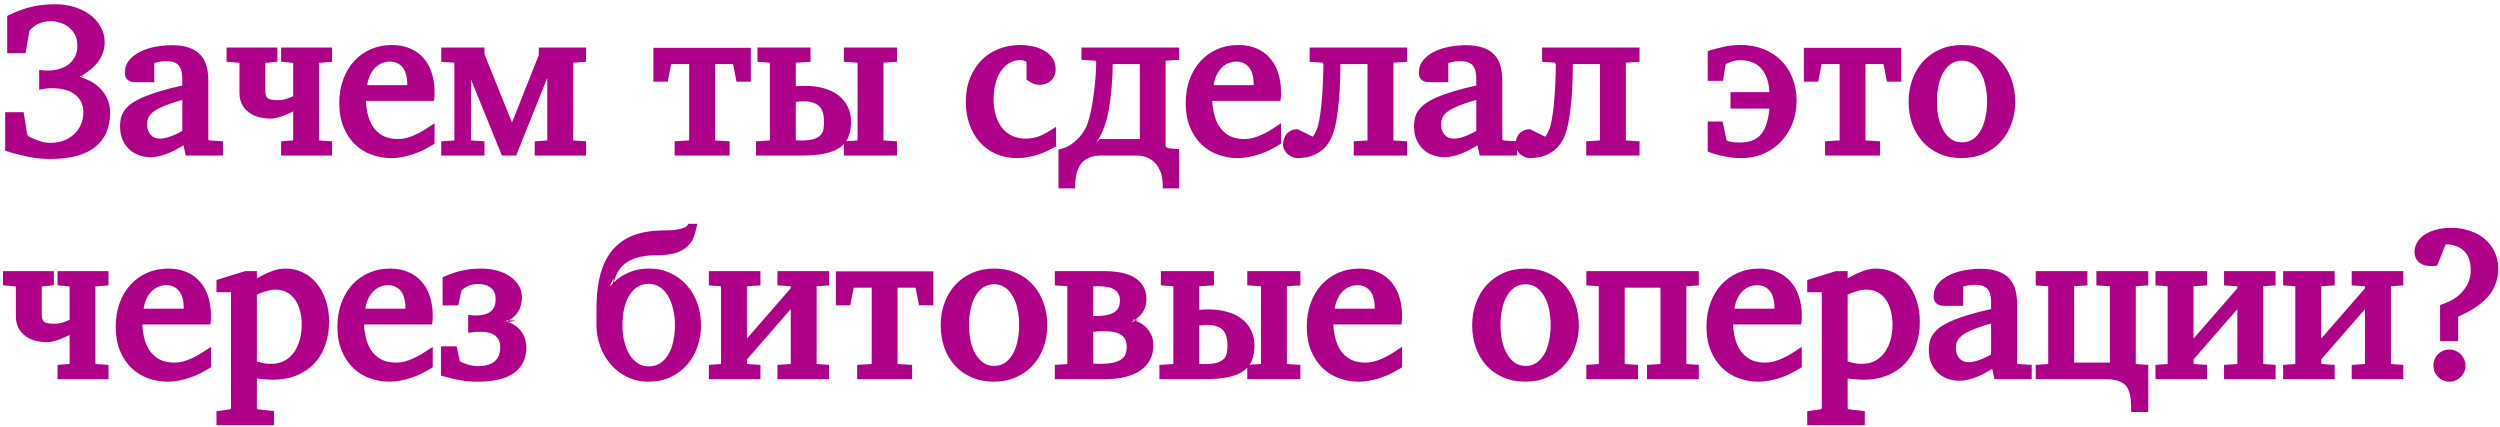<?xml version="1.0" encoding="UTF-8"?> <svg xmlns="http://www.w3.org/2000/svg" width="246" height="42" viewBox="0 0 246 42" fill="none"> <path d="M10.837 11.093C10.837 12.548 10.347 13.671 9.366 14.462C8.385 15.247 6.91 15.639 4.942 15.639C4.597 15.639 4.262 15.626 3.937 15.599C3.612 15.572 3.284 15.524 2.953 15.457C2.621 15.396 2.273 15.318 1.908 15.223C1.542 15.135 1.076 15.003 0.507 14.828V11.043H2.324L2.669 13.184C2.669 13.224 2.692 13.275 2.74 13.336C2.794 13.39 2.831 13.424 2.851 13.437C2.933 13.471 3.044 13.525 3.186 13.6C3.328 13.667 3.491 13.735 3.673 13.803C3.856 13.87 4.056 13.931 4.272 13.985C4.495 14.033 4.725 14.056 4.962 14.056C5.436 14.056 5.872 13.982 6.271 13.833C6.67 13.678 7.012 13.468 7.296 13.204C7.58 12.933 7.8 12.619 7.955 12.26C8.118 11.902 8.199 11.506 8.199 11.073C8.199 10.586 8.101 10.19 7.905 9.886C7.715 9.581 7.475 9.341 7.184 9.165C6.9 8.983 6.582 8.858 6.23 8.79C5.885 8.715 5.567 8.678 5.277 8.678C5.087 8.678 4.925 8.682 4.79 8.688C4.661 8.695 4.553 8.705 4.465 8.719C4.363 8.732 4.16 8.77 3.856 8.83V6.882C4.133 6.916 4.302 6.933 4.363 6.933C4.417 6.94 4.465 6.943 4.505 6.943H4.678C5.104 6.943 5.496 6.889 5.855 6.781C6.214 6.672 6.521 6.517 6.778 6.314C7.035 6.104 7.238 5.851 7.387 5.553C7.536 5.248 7.61 4.893 7.61 4.487C7.61 4.068 7.533 3.713 7.377 3.422C7.221 3.124 7.019 2.877 6.768 2.681C6.525 2.478 6.244 2.329 5.926 2.235C5.615 2.133 5.304 2.083 4.992 2.083C4.749 2.083 4.529 2.106 4.333 2.154C4.143 2.201 3.971 2.258 3.815 2.326C3.66 2.394 3.524 2.468 3.409 2.549C3.294 2.63 3.207 2.702 3.146 2.762L2.933 2.975C2.899 3.009 2.882 3.043 2.882 3.077L2.517 5.228H0.71V1.565C1.272 1.288 1.755 1.081 2.161 0.946C2.567 0.804 2.956 0.696 3.328 0.621C3.707 0.54 4.072 0.486 4.424 0.459C4.776 0.432 5.124 0.418 5.469 0.418C6.105 0.418 6.711 0.506 7.286 0.682C7.861 0.851 8.371 1.098 8.818 1.423C9.271 1.748 9.63 2.147 9.894 2.62C10.164 3.087 10.3 3.611 10.3 4.193C10.3 4.552 10.228 4.917 10.086 5.289C9.951 5.661 9.735 6.013 9.437 6.344C9.139 6.676 8.764 6.984 8.311 7.268C7.857 7.545 7.868 7.613 8.341 7.471C7.739 7.43 7.688 7.498 8.189 7.674C8.696 7.85 9.146 8.096 9.538 8.414C9.931 8.726 10.245 9.108 10.482 9.561C10.719 10.014 10.837 10.525 10.837 11.093ZM17.94 9.835C17.582 9.93 17.186 10.052 16.753 10.2C16.32 10.349 15.958 10.498 15.667 10.647C15.383 10.789 15.163 10.928 15.008 11.063C14.852 11.198 14.737 11.33 14.663 11.459C14.588 11.587 14.538 11.722 14.511 11.864C14.49 12 14.48 12.145 14.48 12.301C14.48 12.483 14.507 12.656 14.561 12.818C14.616 12.981 14.697 13.123 14.805 13.245C14.913 13.366 15.042 13.464 15.191 13.539C15.346 13.606 15.525 13.64 15.728 13.64C15.979 13.64 16.239 13.6 16.51 13.518C16.787 13.431 17.041 13.332 17.271 13.224C17.548 13.102 17.771 12.988 17.94 12.879V9.835ZM18.275 15.304L18.052 14.29C17.93 14.378 17.673 14.527 17.281 14.736C17.112 14.831 16.929 14.919 16.733 15C16.537 15.088 16.334 15.166 16.124 15.233C15.921 15.301 15.708 15.355 15.485 15.396C15.261 15.443 15.038 15.467 14.815 15.467C14.409 15.467 14.024 15.399 13.658 15.264C13.293 15.135 12.972 14.939 12.694 14.675C12.424 14.412 12.207 14.094 12.045 13.721C11.889 13.349 11.811 12.923 11.811 12.443C11.811 12.165 11.838 11.898 11.893 11.641C11.954 11.377 12.069 11.124 12.238 10.88C12.414 10.63 12.65 10.396 12.948 10.18C13.252 9.964 13.638 9.754 14.105 9.551C14.578 9.348 15.146 9.148 15.809 8.952C16.479 8.756 17.189 8.577 17.94 8.414V7.765C17.94 7.143 17.819 6.696 17.575 6.426C17.338 6.155 16.932 6.02 16.357 6.02C16.019 6.02 15.728 6.053 15.485 6.121C15.248 6.182 15.146 6.206 15.18 6.192V8.09H13.364C13.256 8.09 13.141 8.083 13.019 8.069C12.904 8.049 12.789 8.005 12.674 7.938C12.559 7.87 12.464 7.775 12.39 7.653C12.322 7.525 12.288 7.369 12.288 7.187C12.288 6.686 12.434 6.26 12.725 5.908C13.022 5.556 13.394 5.276 13.841 5.066C14.287 4.849 14.778 4.694 15.312 4.599C15.847 4.498 16.381 4.447 16.916 4.447C17.592 4.447 18.16 4.531 18.62 4.701C19.087 4.863 19.459 5.1 19.736 5.411C20.021 5.722 20.217 6.087 20.325 6.507C20.44 6.919 20.497 7.366 20.497 7.846V13.671C20.497 13.711 20.511 13.745 20.538 13.772C20.565 13.799 20.606 13.816 20.66 13.823L21.938 13.904V15.304H18.275ZM27.662 15.304V13.904L28.767 13.823C28.801 13.816 28.822 13.809 28.828 13.803C28.842 13.796 28.849 13.793 28.849 13.793V10.961C28.95 10.907 28.886 10.938 28.656 11.053C28.426 11.161 28.192 11.262 27.956 11.357C27.719 11.452 27.482 11.53 27.245 11.591C27.009 11.645 26.785 11.672 26.576 11.672C26.271 11.672 25.947 11.634 25.602 11.56C25.257 11.479 24.932 11.344 24.627 11.154C24.323 10.958 24.069 10.694 23.866 10.363C23.663 10.024 23.562 9.615 23.562 9.135V6.192C23.562 6.185 23.562 6.182 23.562 6.182C23.562 6.182 23.545 6.182 23.511 6.182L22.294 6.07V4.68H27.296V6.07L26.17 6.182C26.129 6.182 26.109 6.182 26.109 6.182C26.109 6.182 26.109 6.185 26.109 6.192V8.871C26.109 9.081 26.126 9.246 26.16 9.368C26.194 9.483 26.244 9.575 26.312 9.642C26.386 9.71 26.505 9.764 26.667 9.805C26.836 9.838 27.073 9.855 27.377 9.855C27.641 9.855 27.902 9.815 28.159 9.734C28.422 9.652 28.652 9.564 28.849 9.47V6.192C28.849 6.192 28.845 6.192 28.838 6.192C28.838 6.185 28.822 6.182 28.788 6.182L27.662 6.07V4.68H32.674V6.081L31.446 6.182C31.406 6.182 31.386 6.182 31.386 6.182C31.386 6.182 31.386 6.185 31.386 6.192V13.793C31.386 13.799 31.389 13.806 31.396 13.813C31.402 13.813 31.426 13.816 31.467 13.823L32.674 13.904V15.304H27.662ZM42.761 14.137C42.368 14.381 42.01 14.584 41.685 14.746C41.36 14.909 41.022 15.047 40.67 15.162C40.325 15.284 39.97 15.379 39.605 15.447C39.246 15.521 38.881 15.558 38.509 15.558C37.846 15.558 37.203 15.447 36.581 15.223C35.965 15.007 35.421 14.672 34.947 14.219C34.474 13.765 34.095 13.201 33.811 12.524C33.527 11.841 33.385 11.046 33.385 10.139C33.385 9.294 33.513 8.519 33.77 7.816C34.027 7.112 34.386 6.51 34.846 6.01C35.306 5.509 35.854 5.12 36.49 4.843C37.126 4.565 37.819 4.427 38.57 4.427C39.253 4.427 39.858 4.545 40.386 4.782C40.914 5.012 41.353 5.336 41.705 5.756C42.064 6.175 42.328 6.666 42.497 7.227C42.673 7.782 42.761 8.384 42.761 9.033V9.318C42.761 9.439 42.74 9.642 42.7 9.926H36.002C36.002 10.231 36.053 10.63 36.155 11.124C36.263 11.611 36.435 12.044 36.672 12.423C36.916 12.801 37.237 13.106 37.636 13.336C38.042 13.566 38.553 13.681 39.169 13.681C39.439 13.681 39.71 13.647 39.98 13.579C40.251 13.505 40.518 13.41 40.782 13.295C41.053 13.174 41.313 13.042 41.563 12.899C41.813 12.751 42.213 12.494 42.761 12.128V14.137ZM40.072 8.222C40.072 7.904 40.034 7.613 39.96 7.349C39.892 7.078 39.787 6.852 39.645 6.669C39.503 6.48 39.327 6.331 39.118 6.223C38.908 6.114 38.654 6.06 38.357 6.06C38.059 6.06 37.778 6.121 37.514 6.243C37.257 6.365 37.027 6.537 36.824 6.76C36.628 6.984 36.466 7.258 36.337 7.582C36.216 7.907 36.148 8.171 36.134 8.374H40.072V8.222ZM52.614 15.304V13.904L53.801 13.823C53.828 13.823 53.841 13.823 53.841 13.823C53.848 13.816 53.852 13.813 53.852 13.813V7.664L50.787 15.304H49.387L46.343 7.816V13.813C46.343 13.806 46.346 13.806 46.353 13.813C46.359 13.819 46.38 13.823 46.414 13.823L47.672 13.904V15.304H43.42V13.904L44.658 13.823C44.685 13.823 44.699 13.823 44.699 13.823C44.706 13.816 44.709 13.813 44.709 13.813V6.172C44.709 6.172 44.706 6.172 44.699 6.172C44.699 6.165 44.685 6.162 44.658 6.162L43.42 6.081V4.68H47.672V5.34L50.381 12.057L53.02 5.401V4.68H57.667V6.081L56.48 6.162C56.439 6.168 56.415 6.175 56.409 6.182C56.402 6.189 56.398 6.185 56.398 6.172V13.813C56.398 13.799 56.402 13.796 56.409 13.803C56.415 13.809 56.439 13.816 56.48 13.823L57.667 13.904V15.304H52.614ZM73.882 4.701V8.039H72.472L72.137 6.314C72.137 6.327 72.13 6.331 72.117 6.324C72.103 6.311 72.093 6.304 72.086 6.304H70.361V13.813C70.361 13.806 70.361 13.806 70.361 13.813C70.368 13.813 70.392 13.816 70.432 13.823L71.792 13.904V15.304H66.383V13.904L67.743 13.823C67.784 13.816 67.804 13.813 67.804 13.813C67.811 13.806 67.814 13.806 67.814 13.813V6.304H66.089C66.082 6.304 66.072 6.311 66.059 6.324C66.045 6.331 66.038 6.327 66.038 6.314L65.704 8.039H64.293V4.701H73.882ZM83.745 11.986C83.745 12.555 83.657 13.052 83.482 13.478C83.312 13.904 83.028 14.252 82.629 14.523C82.237 14.794 81.736 14.99 81.127 15.112C80.525 15.24 79.795 15.304 78.936 15.304H74.39V13.904L75.689 13.823C75.729 13.823 75.749 13.819 75.749 13.813C75.756 13.806 75.76 13.806 75.76 13.813V6.172C75.76 6.179 75.756 6.179 75.749 6.172C75.743 6.165 75.722 6.162 75.689 6.162L74.532 6.081V4.68H79.757V6.081L78.377 6.162C78.337 6.168 78.313 6.175 78.306 6.182C78.306 6.182 78.306 6.179 78.306 6.172V8.496C78.219 8.502 78.246 8.499 78.388 8.485C78.516 8.472 78.651 8.462 78.794 8.455C78.942 8.448 79.081 8.445 79.21 8.445C79.852 8.445 80.448 8.519 80.996 8.668C81.543 8.81 82.02 9.03 82.426 9.328C82.839 9.625 83.16 10.001 83.39 10.454C83.627 10.9 83.745 11.411 83.745 11.986ZM83.035 15.304V13.904L84.314 13.823C84.354 13.816 84.375 13.813 84.375 13.813C84.381 13.806 84.385 13.806 84.385 13.813V6.172C84.385 6.179 84.381 6.182 84.375 6.182C84.375 6.175 84.354 6.168 84.314 6.162L83.035 6.081V4.68H88.261V6.081L86.982 6.162C86.955 6.162 86.938 6.165 86.932 6.172V13.813C86.932 13.813 86.932 13.816 86.932 13.823C86.938 13.823 86.955 13.823 86.982 13.823L88.261 13.904V15.304H83.035ZM81.087 11.986C81.087 11.668 81.053 11.388 80.985 11.144C80.924 10.894 80.82 10.684 80.671 10.515C80.522 10.346 80.319 10.214 80.062 10.119C79.805 10.018 79.47 9.967 79.057 9.967C78.969 9.967 78.871 9.97 78.763 9.977C78.655 9.984 78.543 9.994 78.428 10.008C78.3 10.021 78.259 10.024 78.306 10.018V13.803H78.296C78.364 13.809 78.445 13.816 78.54 13.823C78.635 13.823 78.733 13.823 78.834 13.823C79.389 13.823 79.815 13.772 80.113 13.671C80.41 13.562 80.627 13.431 80.762 13.275C80.897 13.119 80.985 12.93 81.026 12.707C81.067 12.483 81.087 12.243 81.087 11.986ZM103.918 14.412C103.566 14.594 103.255 14.75 102.985 14.878C102.721 15.007 102.433 15.118 102.122 15.213C101.818 15.315 101.496 15.396 101.158 15.457C100.827 15.524 100.475 15.558 100.103 15.558C99.332 15.558 98.632 15.419 98.002 15.142C97.38 14.865 96.849 14.479 96.409 13.985C95.969 13.491 95.631 12.91 95.394 12.24C95.158 11.563 95.039 10.836 95.039 10.058C95.039 9.145 95.181 8.34 95.466 7.643C95.756 6.94 96.145 6.348 96.632 5.867C97.126 5.387 97.695 5.029 98.337 4.792C98.98 4.548 99.65 4.427 100.346 4.427C100.827 4.427 101.277 4.477 101.696 4.579C102.115 4.673 102.487 4.819 102.812 5.015C103.144 5.211 103.404 5.462 103.593 5.766C103.783 6.064 103.878 6.412 103.878 6.811C103.878 7.061 103.834 7.281 103.746 7.471C103.658 7.66 103.539 7.822 103.391 7.958C103.248 8.086 103.086 8.184 102.903 8.252C102.721 8.313 102.535 8.343 102.345 8.343C102.068 8.343 101.831 8.299 101.635 8.211C101.439 8.117 101.229 7.995 101.006 7.846V6.06C100.979 6.047 100.901 6.02 100.773 5.979C100.651 5.932 100.539 5.908 100.438 5.908C100.025 5.908 99.656 6.003 99.332 6.192C99.014 6.375 98.736 6.635 98.499 6.974C98.269 7.312 98.09 7.721 97.962 8.201C97.833 8.682 97.769 9.209 97.769 9.784C97.769 10.332 97.837 10.843 97.972 11.316C98.107 11.79 98.307 12.199 98.571 12.544C98.834 12.883 99.159 13.15 99.545 13.346C99.93 13.542 100.387 13.64 100.915 13.64C101.361 13.64 101.787 13.569 102.193 13.427C102.606 13.285 103.181 12.967 103.918 12.473V14.412ZM112.158 6.304H109.489C109.489 7.095 109.452 7.89 109.377 8.688C109.31 9.48 109.218 10.183 109.103 10.799C108.988 11.408 108.857 11.929 108.708 12.362C108.559 12.795 108.407 13.143 108.251 13.407C108.183 13.529 108.119 13.64 108.058 13.742C107.997 13.836 107.94 13.918 107.886 13.985C107.825 14.073 107.937 13.972 108.221 13.681H112.158V6.304ZM114.755 5.969C114.722 5.969 114.701 5.972 114.695 5.979C114.695 5.986 114.695 5.986 114.695 5.979V14.381C114.695 14.381 114.701 14.395 114.715 14.422C114.728 14.442 114.752 14.466 114.786 14.493C114.827 14.52 114.867 14.543 114.908 14.564C114.948 14.584 114.982 14.594 115.009 14.594L116.024 14.675V18.541H114.421C114.421 17.851 114.353 17.324 114.218 16.958C114.082 16.593 113.9 16.289 113.67 16.045C113.44 15.802 113.166 15.616 112.848 15.487C112.53 15.365 112.185 15.304 111.813 15.304H108.363C107.517 15.304 106.874 15.548 106.435 16.035C106.002 16.529 105.785 17.364 105.785 18.541H104.152V14.716C104.436 14.648 104.672 14.577 104.862 14.503C105.058 14.422 105.264 14.303 105.481 14.148C105.704 13.992 105.931 13.793 106.161 13.549C106.391 13.299 106.607 12.991 106.81 12.626C106.932 12.409 107.057 12.067 107.186 11.601C107.314 11.134 107.426 10.593 107.52 9.977C107.622 9.361 107.703 8.709 107.764 8.019C107.832 7.322 107.865 6.693 107.865 6.131C107.879 6.145 107.872 6.125 107.845 6.07C107.818 6.016 107.801 5.982 107.794 5.969C107.788 5.955 107.788 5.952 107.794 5.959C107.808 5.966 107.811 5.969 107.805 5.969L106.414 5.888V4.68H116.024V5.888L114.755 5.969ZM126.049 14.137C125.657 14.381 125.298 14.584 124.974 14.746C124.649 14.909 124.311 15.047 123.959 15.162C123.614 15.284 123.259 15.379 122.894 15.447C122.535 15.521 122.17 15.558 121.798 15.558C121.135 15.558 120.492 15.447 119.87 15.223C119.254 15.007 118.71 14.672 118.236 14.219C117.762 13.765 117.384 13.201 117.099 12.524C116.815 11.841 116.673 11.046 116.673 10.139C116.673 9.294 116.802 8.519 117.059 7.816C117.316 7.112 117.675 6.51 118.135 6.01C118.595 5.509 119.142 5.12 119.778 4.843C120.414 4.565 121.108 4.427 121.859 4.427C122.542 4.427 123.147 4.545 123.675 4.782C124.203 5.012 124.642 5.336 124.994 5.756C125.353 6.175 125.616 6.666 125.786 7.227C125.961 7.782 126.049 8.384 126.049 9.033V9.318C126.049 9.439 126.029 9.642 125.989 9.926H119.291C119.291 10.231 119.342 10.63 119.444 11.124C119.552 11.611 119.724 12.044 119.961 12.423C120.205 12.801 120.526 13.106 120.925 13.336C121.331 13.566 121.842 13.681 122.457 13.681C122.728 13.681 122.998 13.647 123.269 13.579C123.54 13.505 123.807 13.41 124.071 13.295C124.341 13.174 124.602 13.042 124.852 12.899C125.102 12.751 125.501 12.494 126.049 12.128V14.137ZM123.36 8.222C123.36 7.904 123.323 7.613 123.249 7.349C123.181 7.078 123.076 6.852 122.934 6.669C122.792 6.48 122.616 6.331 122.407 6.223C122.197 6.114 121.943 6.06 121.645 6.06C121.348 6.06 121.067 6.121 120.803 6.243C120.546 6.365 120.316 6.537 120.113 6.76C119.917 6.984 119.755 7.258 119.626 7.582C119.504 7.907 119.437 8.171 119.423 8.374H123.36V8.222ZM133.213 15.304V13.904L134.492 13.823C134.526 13.823 134.546 13.819 134.553 13.813C134.56 13.806 134.563 13.806 134.563 13.813V6.304H131.894C131.894 8.103 131.806 9.666 131.63 10.992C131.461 12.311 131.204 13.261 130.859 13.843C130.643 14.222 130.392 14.527 130.108 14.757C129.831 14.98 129.547 15.149 129.256 15.264C128.965 15.386 128.681 15.463 128.404 15.497C128.133 15.538 127.893 15.558 127.683 15.558C127.5 15.558 127.325 15.521 127.155 15.447C126.993 15.379 126.844 15.284 126.709 15.162C126.574 15.047 126.465 14.909 126.384 14.746C126.296 14.577 126.252 14.398 126.252 14.209C126.252 14.033 126.279 13.86 126.334 13.691C126.388 13.515 126.469 13.356 126.577 13.214C126.685 13.072 126.827 12.954 127.003 12.859C127.186 12.764 127.416 12.717 127.693 12.717L129.205 13.468C129.165 13.468 129.158 13.458 129.185 13.437C129.212 13.41 129.246 13.366 129.286 13.305C129.334 13.238 129.378 13.157 129.418 13.062C129.466 12.96 129.51 12.869 129.55 12.788C129.652 12.571 129.743 12.23 129.824 11.763C129.912 11.296 129.983 10.762 130.037 10.16C130.098 9.551 130.142 8.901 130.169 8.211C130.203 7.515 130.22 6.882 130.22 6.314C130.2 6.294 130.179 6.263 130.159 6.223C130.146 6.182 130.142 6.162 130.149 6.162L128.87 6.081V4.68H138.459V6.081L137.171 6.162C137.137 6.162 137.117 6.165 137.11 6.172C137.11 6.179 137.11 6.179 137.11 6.172V13.813C137.11 13.806 137.11 13.806 137.11 13.813C137.117 13.819 137.137 13.823 137.171 13.823L138.459 13.904V15.304H133.213ZM145.268 9.835C144.91 9.93 144.514 10.052 144.081 10.2C143.648 10.349 143.286 10.498 142.995 10.647C142.711 10.789 142.491 10.928 142.336 11.063C142.18 11.198 142.065 11.33 141.991 11.459C141.916 11.587 141.866 11.722 141.839 11.864C141.818 12 141.808 12.145 141.808 12.301C141.808 12.483 141.835 12.656 141.889 12.818C141.943 12.981 142.025 13.123 142.133 13.245C142.241 13.366 142.37 13.464 142.518 13.539C142.674 13.606 142.853 13.64 143.056 13.64C143.307 13.64 143.567 13.6 143.838 13.518C144.115 13.431 144.369 13.332 144.599 13.224C144.876 13.102 145.099 12.988 145.268 12.879V9.835ZM145.603 15.304L145.38 14.29C145.258 14.378 145.001 14.527 144.609 14.736C144.44 14.831 144.257 14.919 144.061 15C143.865 15.088 143.662 15.166 143.452 15.233C143.249 15.301 143.036 15.355 142.813 15.396C142.589 15.443 142.366 15.467 142.143 15.467C141.737 15.467 141.351 15.399 140.986 15.264C140.621 15.135 140.3 14.939 140.022 14.675C139.752 14.412 139.535 14.094 139.373 13.721C139.217 13.349 139.139 12.923 139.139 12.443C139.139 12.165 139.166 11.898 139.221 11.641C139.281 11.377 139.396 11.124 139.566 10.88C139.741 10.63 139.978 10.396 140.276 10.18C140.58 9.964 140.966 9.754 141.433 9.551C141.906 9.348 142.474 9.148 143.137 8.952C143.807 8.756 144.517 8.577 145.268 8.414V7.765C145.268 7.143 145.147 6.696 144.903 6.426C144.666 6.155 144.26 6.02 143.685 6.02C143.347 6.02 143.056 6.053 142.813 6.121C142.576 6.182 142.474 6.206 142.508 6.192V8.09H140.692C140.584 8.09 140.469 8.083 140.347 8.069C140.232 8.049 140.117 8.005 140.002 7.938C139.887 7.87 139.792 7.775 139.718 7.653C139.65 7.525 139.616 7.369 139.616 7.187C139.616 6.686 139.762 6.26 140.053 5.908C140.35 5.556 140.722 5.276 141.169 5.066C141.615 4.849 142.106 4.694 142.64 4.599C143.175 4.498 143.709 4.447 144.243 4.447C144.92 4.447 145.488 4.531 145.948 4.701C146.415 4.863 146.787 5.1 147.064 5.411C147.349 5.722 147.545 6.087 147.653 6.507C147.768 6.919 147.825 7.366 147.825 7.846V13.671C147.825 13.711 147.839 13.745 147.866 13.772C147.893 13.799 147.934 13.816 147.988 13.823L149.266 13.904V15.304H145.603ZM156.085 15.304V13.904L157.364 13.823C157.398 13.823 157.418 13.819 157.425 13.813C157.432 13.806 157.435 13.806 157.435 13.813V6.304H154.766C154.766 8.103 154.678 9.666 154.502 10.992C154.333 12.311 154.076 13.261 153.731 13.843C153.515 14.222 153.264 14.527 152.98 14.757C152.703 14.98 152.419 15.149 152.128 15.264C151.837 15.386 151.553 15.463 151.276 15.497C151.005 15.538 150.765 15.558 150.555 15.558C150.372 15.558 150.197 15.521 150.027 15.447C149.865 15.379 149.716 15.284 149.581 15.162C149.446 15.047 149.337 14.909 149.256 14.746C149.168 14.577 149.124 14.398 149.124 14.209C149.124 14.033 149.151 13.86 149.205 13.691C149.26 13.515 149.341 13.356 149.449 13.214C149.557 13.072 149.699 12.954 149.875 12.859C150.058 12.764 150.288 12.717 150.565 12.717L152.077 13.468C152.037 13.468 152.03 13.458 152.057 13.437C152.084 13.41 152.118 13.366 152.158 13.305C152.206 13.238 152.25 13.157 152.29 13.062C152.338 12.96 152.382 12.869 152.422 12.788C152.524 12.571 152.615 12.23 152.696 11.763C152.784 11.296 152.855 10.762 152.909 10.16C152.97 9.551 153.014 8.901 153.041 8.211C153.075 7.515 153.092 6.882 153.092 6.314C153.072 6.294 153.051 6.263 153.031 6.223C153.017 6.182 153.014 6.162 153.021 6.162L151.742 6.081V4.68H161.331V6.081L160.043 6.162C160.009 6.162 159.989 6.165 159.982 6.172C159.982 6.179 159.982 6.179 159.982 6.172V13.813C159.982 13.806 159.982 13.806 159.982 13.813C159.989 13.819 160.009 13.823 160.043 13.823L161.331 13.904V15.304H156.085ZM176.786 9.947C176.786 10.643 176.667 11.327 176.431 11.996C176.194 12.666 175.842 13.265 175.375 13.793C174.915 14.32 174.344 14.746 173.66 15.071C172.977 15.396 172.186 15.558 171.286 15.558C170.887 15.558 170.505 15.528 170.139 15.467C169.781 15.413 169.459 15.348 169.175 15.274C168.837 15.2 168.458 15.078 168.039 14.909V11.956H169.5L169.886 13.772C169.892 13.799 169.93 13.83 169.997 13.864C170.072 13.891 170.17 13.918 170.291 13.945C170.393 13.965 170.518 13.985 170.667 14.006C170.816 14.019 170.982 14.026 171.164 14.026C171.685 14.026 172.121 13.951 172.473 13.803C172.825 13.654 173.116 13.434 173.346 13.143C173.576 12.852 173.752 12.477 173.873 12.017C174.002 11.55 174.08 11.107 174.107 10.687H170.281V9.064H174.107C174.06 8.063 173.796 7.291 173.315 6.75C172.835 6.202 172.152 5.928 171.266 5.928C171.069 5.928 170.897 5.942 170.748 5.969C170.606 5.996 170.478 6.03 170.363 6.07C170.254 6.104 170.16 6.141 170.078 6.182C170.004 6.216 169.94 6.246 169.886 6.273C169.859 6.287 169.835 6.307 169.815 6.334C169.794 6.361 169.784 6.392 169.784 6.426L169.541 7.948H168.039V5.025C168.479 4.89 168.83 4.792 169.094 4.731C169.358 4.663 169.608 4.606 169.845 4.558C170.089 4.511 170.325 4.477 170.555 4.457C170.792 4.437 171.029 4.427 171.266 4.427C172.098 4.427 172.852 4.562 173.528 4.832C174.212 5.096 174.793 5.475 175.274 5.969C175.761 6.456 176.133 7.038 176.39 7.714C176.654 8.391 176.786 9.135 176.786 9.947ZM187.085 4.701V8.039H185.675L185.34 6.314C185.34 6.327 185.333 6.331 185.32 6.324C185.306 6.311 185.296 6.304 185.289 6.304H183.564V13.813C183.564 13.806 183.564 13.806 183.564 13.813C183.571 13.813 183.595 13.816 183.635 13.823L184.995 13.904V15.304H179.586V13.904L180.946 13.823C180.987 13.816 181.007 13.813 181.007 13.813C181.014 13.806 181.017 13.806 181.017 13.813V6.304H179.292C179.285 6.304 179.275 6.311 179.262 6.324C179.248 6.331 179.241 6.327 179.241 6.314L178.907 8.039H177.496V4.701H187.085ZM195.528 9.987C195.528 9.439 195.474 8.918 195.365 8.425C195.264 7.931 195.105 7.501 194.888 7.136C194.679 6.771 194.425 6.486 194.127 6.284C193.83 6.074 193.478 5.969 193.072 5.969C192.653 5.969 192.291 6.074 191.986 6.284C191.682 6.486 191.425 6.771 191.215 7.136C191.005 7.501 190.85 7.931 190.748 8.425C190.647 8.918 190.596 9.439 190.596 9.987C190.596 10.528 190.647 11.046 190.748 11.54C190.857 12.034 191.016 12.463 191.225 12.829C191.442 13.194 191.699 13.481 191.996 13.691C192.294 13.901 192.646 14.006 193.052 14.006C193.464 14.006 193.823 13.904 194.127 13.701C194.432 13.491 194.689 13.204 194.899 12.839C195.108 12.473 195.264 12.044 195.365 11.55C195.474 11.056 195.528 10.535 195.528 9.987ZM198.298 10.008C198.298 10.779 198.173 11.503 197.922 12.179C197.679 12.855 197.327 13.444 196.867 13.945C196.414 14.445 195.859 14.838 195.203 15.122C194.554 15.413 193.83 15.558 193.032 15.558C192.233 15.558 191.509 15.416 190.86 15.132C190.211 14.848 189.659 14.459 189.206 13.965C188.753 13.464 188.404 12.876 188.161 12.199C187.924 11.523 187.806 10.792 187.806 10.008C187.806 9.236 187.927 8.513 188.171 7.836C188.415 7.153 188.766 6.557 189.226 6.05C189.686 5.543 190.241 5.147 190.89 4.863C191.547 4.572 192.281 4.427 193.092 4.427C193.911 4.427 194.642 4.575 195.284 4.873C195.934 5.164 196.482 5.566 196.928 6.081C197.375 6.588 197.713 7.18 197.943 7.856C198.18 8.526 198.298 9.243 198.298 10.008ZM5.662 37.304V35.904L6.768 35.823C6.802 35.816 6.822 35.809 6.829 35.803C6.843 35.796 6.849 35.792 6.849 35.792V32.961C6.951 32.907 6.887 32.938 6.657 33.053C6.427 33.161 6.193 33.262 5.956 33.357C5.72 33.452 5.483 33.53 5.246 33.59C5.009 33.645 4.786 33.672 4.576 33.672C4.272 33.672 3.947 33.635 3.602 33.56C3.257 33.479 2.933 33.344 2.628 33.154C2.324 32.958 2.07 32.694 1.867 32.363C1.664 32.025 1.563 31.615 1.563 31.135V28.192C1.563 28.185 1.563 28.182 1.563 28.182C1.563 28.182 1.546 28.182 1.512 28.182L0.294 28.07V26.68H5.297V28.07L4.171 28.182C4.13 28.182 4.11 28.182 4.11 28.182C4.11 28.182 4.11 28.185 4.11 28.192V30.871C4.11 31.081 4.127 31.247 4.16 31.368C4.194 31.483 4.245 31.575 4.313 31.642C4.387 31.71 4.505 31.764 4.668 31.805C4.837 31.838 5.074 31.855 5.378 31.855C5.642 31.855 5.902 31.815 6.159 31.734C6.423 31.652 6.653 31.564 6.849 31.47V28.192C6.849 28.192 6.846 28.192 6.839 28.192C6.839 28.185 6.822 28.182 6.789 28.182L5.662 28.07V26.68H10.675V28.081L9.447 28.182C9.407 28.182 9.386 28.182 9.386 28.182C9.386 28.182 9.386 28.185 9.386 28.192V35.792C9.386 35.799 9.39 35.806 9.396 35.813C9.403 35.813 9.427 35.816 9.467 35.823L10.675 35.904V37.304H5.662ZM20.761 36.138C20.369 36.381 20.01 36.584 19.686 36.746C19.361 36.909 19.023 37.047 18.671 37.162C18.326 37.284 17.971 37.379 17.605 37.447C17.247 37.521 16.882 37.558 16.51 37.558C15.847 37.558 15.204 37.447 14.582 37.223C13.966 37.007 13.421 36.672 12.948 36.219C12.474 35.765 12.095 35.201 11.811 34.524C11.527 33.841 11.385 33.046 11.385 32.139C11.385 31.294 11.514 30.519 11.771 29.816C12.028 29.112 12.386 28.51 12.846 28.009C13.306 27.509 13.854 27.12 14.49 26.843C15.126 26.565 15.82 26.427 16.57 26.427C17.254 26.427 17.859 26.545 18.387 26.782C18.915 27.012 19.354 27.336 19.706 27.756C20.064 28.175 20.328 28.666 20.497 29.227C20.673 29.782 20.761 30.384 20.761 31.033V31.317C20.761 31.439 20.741 31.642 20.7 31.926H14.003C14.003 32.231 14.054 32.63 14.155 33.124C14.264 33.611 14.436 34.044 14.673 34.423C14.916 34.801 15.238 35.106 15.637 35.336C16.043 35.566 16.554 35.681 17.169 35.681C17.44 35.681 17.71 35.647 17.981 35.579C18.252 35.505 18.519 35.41 18.783 35.295C19.053 35.173 19.314 35.042 19.564 34.9C19.814 34.751 20.213 34.494 20.761 34.128V36.138ZM18.072 30.222C18.072 29.904 18.035 29.613 17.961 29.349C17.893 29.078 17.788 28.852 17.646 28.669C17.504 28.48 17.328 28.331 17.118 28.223C16.909 28.114 16.655 28.06 16.357 28.06C16.06 28.06 15.779 28.121 15.515 28.243C15.258 28.365 15.028 28.537 14.825 28.76C14.629 28.984 14.467 29.258 14.338 29.582C14.216 29.907 14.149 30.171 14.135 30.374H18.072V30.222ZM29.691 31.947C29.691 31.439 29.63 30.973 29.508 30.546C29.393 30.113 29.227 29.748 29.011 29.45C28.795 29.146 28.527 28.913 28.209 28.75C27.892 28.581 27.519 28.497 27.093 28.497C26.856 28.497 26.62 28.53 26.383 28.598C26.146 28.659 25.936 28.723 25.754 28.791C25.53 28.872 25.372 28.94 25.277 28.994V35.569C25.304 35.576 25.402 35.603 25.571 35.65C25.713 35.691 25.879 35.728 26.068 35.762C26.258 35.789 26.454 35.803 26.657 35.803C27.171 35.803 27.617 35.701 27.996 35.498C28.375 35.288 28.686 35.008 28.93 34.656C29.18 34.304 29.37 33.895 29.498 33.428C29.627 32.955 29.691 32.461 29.691 31.947ZM32.38 31.663C32.38 32.508 32.251 33.283 31.994 33.986C31.744 34.69 31.379 35.292 30.898 35.792C30.418 36.293 29.833 36.682 29.143 36.959C28.453 37.23 27.678 37.365 26.819 37.365C26.623 37.365 26.413 37.355 26.19 37.335C25.967 37.321 25.761 37.301 25.571 37.274C25.355 37.247 25.257 37.233 25.277 37.233V40.156C25.277 40.19 25.29 40.217 25.317 40.237C25.345 40.264 25.392 40.281 25.459 40.288L26.961 40.45V41.83H21.299V40.46L22.557 40.288C22.625 40.281 22.669 40.267 22.689 40.247C22.716 40.227 22.73 40.196 22.73 40.156V28.76H21.299V27.553L24.11 26.68H25.277V27.39C25.257 27.404 25.422 27.313 25.774 27.117C26.085 26.947 26.44 26.792 26.84 26.65C27.245 26.501 27.668 26.427 28.108 26.427C28.69 26.427 29.241 26.548 29.762 26.792C30.283 27.035 30.736 27.384 31.122 27.837C31.507 28.29 31.812 28.842 32.035 29.491C32.265 30.134 32.38 30.858 32.38 31.663ZM42.578 36.138C42.186 36.381 41.827 36.584 41.502 36.746C41.178 36.909 40.839 37.047 40.488 37.162C40.143 37.284 39.787 37.379 39.422 37.447C39.064 37.521 38.698 37.558 38.326 37.558C37.663 37.558 37.021 37.447 36.398 37.223C35.783 37.007 35.238 36.672 34.764 36.219C34.291 35.765 33.912 35.201 33.628 34.524C33.344 33.841 33.202 33.046 33.202 32.139C33.202 31.294 33.33 30.519 33.587 29.816C33.844 29.112 34.203 28.51 34.663 28.009C35.123 27.509 35.671 27.12 36.307 26.843C36.943 26.565 37.636 26.427 38.387 26.427C39.07 26.427 39.676 26.545 40.203 26.782C40.731 27.012 41.171 27.336 41.523 27.756C41.881 28.175 42.145 28.666 42.314 29.227C42.49 29.782 42.578 30.384 42.578 31.033V31.317C42.578 31.439 42.558 31.642 42.517 31.926H35.82C35.82 32.231 35.871 32.63 35.972 33.124C36.08 33.611 36.253 34.044 36.49 34.423C36.733 34.801 37.054 35.106 37.454 35.336C37.859 35.566 38.37 35.681 38.986 35.681C39.256 35.681 39.527 35.647 39.798 35.579C40.068 35.505 40.335 35.41 40.599 35.295C40.87 35.173 41.13 35.042 41.381 34.9C41.631 34.751 42.03 34.494 42.578 34.128V36.138ZM39.889 30.222C39.889 29.904 39.852 29.613 39.777 29.349C39.71 29.078 39.605 28.852 39.463 28.669C39.321 28.48 39.145 28.331 38.935 28.223C38.725 28.114 38.472 28.06 38.174 28.06C37.876 28.06 37.596 28.121 37.332 28.243C37.075 28.365 36.845 28.537 36.642 28.76C36.446 28.984 36.283 29.258 36.155 29.582C36.033 29.907 35.965 30.171 35.952 30.374H39.889V30.222ZM51.792 34.22C51.792 35.288 51.386 36.114 50.574 36.696C49.769 37.271 48.575 37.558 46.992 37.558C46.715 37.558 46.444 37.548 46.18 37.528C45.923 37.507 45.659 37.474 45.389 37.426C45.125 37.386 44.847 37.331 44.557 37.264C44.266 37.196 43.877 37.095 43.39 36.959V34.078H44.932L45.236 35.488C45.243 35.495 45.26 35.515 45.287 35.549C45.314 35.583 45.331 35.6 45.338 35.6C45.392 35.627 45.473 35.664 45.581 35.711C45.697 35.759 45.828 35.806 45.977 35.853C46.126 35.901 46.288 35.941 46.464 35.975C46.64 36.009 46.823 36.026 47.012 36.026C47.763 36.026 48.318 35.867 48.676 35.549C49.042 35.231 49.224 34.781 49.224 34.199C49.224 33.861 49.167 33.594 49.052 33.398C48.937 33.202 48.788 33.049 48.605 32.941C48.423 32.826 48.213 32.748 47.976 32.708C47.739 32.667 47.503 32.647 47.266 32.647C47.117 32.647 46.989 32.65 46.88 32.657C46.772 32.664 46.688 32.67 46.627 32.677C46.539 32.691 46.353 32.715 46.069 32.748V30.973C46.332 31.013 46.488 31.033 46.535 31.033C46.576 31.04 46.613 31.044 46.647 31.044H46.789C47.438 31.044 47.929 30.918 48.26 30.668C48.599 30.411 48.768 30.009 48.768 29.461C48.768 29.177 48.724 28.94 48.636 28.75C48.548 28.561 48.426 28.409 48.271 28.294C48.122 28.172 47.939 28.084 47.723 28.03C47.513 27.976 47.283 27.949 47.033 27.949C46.843 27.949 46.671 27.965 46.515 27.999C46.359 28.033 46.221 28.074 46.099 28.121C45.984 28.169 45.883 28.219 45.795 28.273C45.713 28.328 45.649 28.375 45.602 28.415C45.548 28.463 45.5 28.503 45.46 28.537C45.426 28.571 45.406 28.591 45.399 28.598L45.094 30.049H43.552V27.279C44.032 27.069 44.435 26.914 44.76 26.812C45.091 26.711 45.406 26.633 45.703 26.579C46.001 26.518 46.288 26.477 46.566 26.457C46.85 26.437 47.131 26.427 47.408 26.427C47.922 26.427 48.413 26.491 48.879 26.619C49.353 26.741 49.772 26.924 50.138 27.167C50.503 27.411 50.797 27.709 51.02 28.06C51.244 28.405 51.355 28.801 51.355 29.247C51.355 29.505 51.322 29.768 51.254 30.039C51.186 30.31 51.058 30.573 50.868 30.831C50.679 31.081 50.418 31.311 50.087 31.52C49.755 31.73 49.965 31.737 50.716 31.541C49.85 31.493 49.6 31.537 49.965 31.673C50.337 31.801 50.659 31.984 50.929 32.221C51.206 32.457 51.42 32.745 51.568 33.083C51.717 33.421 51.792 33.8 51.792 34.22ZM66.414 31.987C66.414 31.426 66.353 30.895 66.231 30.394C66.109 29.887 65.937 29.45 65.714 29.085C65.49 28.72 65.22 28.436 64.902 28.233C64.591 28.03 64.236 27.928 63.837 27.928C63.41 27.928 63.038 28.03 62.72 28.233C62.402 28.436 62.132 28.72 61.908 29.085C61.692 29.444 61.526 29.877 61.411 30.384C61.303 30.885 61.249 31.419 61.249 31.987C61.249 32.562 61.31 33.1 61.432 33.601C61.553 34.101 61.726 34.534 61.949 34.9C62.179 35.265 62.45 35.549 62.761 35.752C63.079 35.955 63.437 36.056 63.837 36.056C64.256 36.056 64.625 35.955 64.942 35.752C65.26 35.549 65.528 35.268 65.744 34.91C65.967 34.544 66.133 34.111 66.241 33.611C66.356 33.11 66.414 32.569 66.414 31.987ZM68.981 31.987C68.981 32.752 68.859 33.475 68.616 34.159C68.372 34.835 68.024 35.427 67.571 35.934C67.124 36.435 66.583 36.831 65.947 37.122C65.318 37.413 64.614 37.558 63.837 37.558C63.038 37.558 62.321 37.399 61.685 37.081C61.049 36.763 60.508 36.344 60.062 35.823C59.622 35.295 59.284 34.7 59.047 34.037C58.81 33.374 58.692 32.691 58.692 31.987V30.394C58.692 29.379 58.766 28.483 58.915 27.705C59.064 26.927 59.28 26.251 59.565 25.676C59.849 25.101 60.197 24.62 60.61 24.235C61.022 23.842 61.479 23.531 61.98 23.301C62.48 23.071 63.018 22.909 63.593 22.814C64.168 22.719 64.767 22.672 65.389 22.672C65.944 22.672 66.377 22.642 66.688 22.581C67.006 22.513 67.239 22.445 67.388 22.378C67.53 22.31 67.648 22.192 67.743 22.023H68.616C68.501 22.577 68.382 23.017 68.261 23.342C68.139 23.666 67.936 23.964 67.652 24.235C67.368 24.499 66.992 24.712 66.525 24.874C66.059 25.03 65.46 25.107 64.729 25.107C64.06 25.107 63.488 25.162 63.014 25.27C62.548 25.378 62.155 25.523 61.837 25.706C61.526 25.889 61.273 26.105 61.076 26.355C60.88 26.599 60.721 26.866 60.599 27.157C60.478 27.441 60.383 27.749 60.315 28.081C60.255 28.405 60.278 28.172 60.386 27.38C60.001 28.098 59.933 28.311 60.184 28.02C60.434 27.722 60.738 27.458 61.097 27.228C61.455 26.991 61.861 26.799 62.314 26.65C62.768 26.501 63.275 26.427 63.837 26.427C64.635 26.427 65.352 26.579 65.988 26.883C66.624 27.181 67.161 27.583 67.601 28.091C68.048 28.598 68.389 29.187 68.626 29.856C68.863 30.526 68.981 31.236 68.981 31.987ZM76.5 37.304V35.904L77.728 35.823C77.775 35.816 77.799 35.813 77.799 35.813C77.806 35.806 77.809 35.806 77.809 35.813V30.414L73.497 35.366V35.813C73.497 35.799 73.5 35.796 73.507 35.803C73.514 35.809 73.537 35.816 73.578 35.823L74.826 35.904V37.304H69.752V35.904L70.899 35.823C70.926 35.823 70.94 35.823 70.94 35.823C70.946 35.816 70.95 35.813 70.95 35.813V28.172C70.95 28.172 70.946 28.172 70.94 28.172C70.94 28.165 70.926 28.162 70.899 28.162L69.752 28.081V26.68H74.826V28.081L73.578 28.162C73.537 28.169 73.514 28.175 73.507 28.182C73.5 28.189 73.497 28.185 73.497 28.172V33.316L77.809 28.365V28.172C77.809 28.179 77.806 28.182 77.799 28.182C77.799 28.175 77.775 28.169 77.728 28.162L76.5 28.081V26.68H81.574V28.081L80.427 28.162C80.393 28.162 80.373 28.165 80.366 28.172C80.36 28.179 80.356 28.179 80.356 28.172V35.813C80.356 35.806 80.36 35.806 80.366 35.813C80.373 35.819 80.393 35.823 80.427 35.823L81.574 35.904V37.304H76.5ZM91.843 26.701V30.039H90.433L90.098 28.314C90.098 28.328 90.091 28.331 90.077 28.324C90.064 28.311 90.054 28.304 90.047 28.304H88.322V35.813C88.322 35.806 88.322 35.806 88.322 35.813C88.329 35.813 88.352 35.816 88.393 35.823L89.753 35.904V37.304H84.344V35.904L85.704 35.823C85.744 35.816 85.765 35.813 85.765 35.813C85.772 35.806 85.775 35.806 85.775 35.813V28.304H84.05C84.043 28.304 84.033 28.311 84.019 28.324C84.006 28.331 83.999 28.328 83.999 28.314L83.664 30.039H82.254V26.701H91.843ZM100.285 31.987C100.285 31.439 100.231 30.918 100.123 30.425C100.022 29.931 99.863 29.501 99.646 29.136C99.436 28.771 99.183 28.486 98.885 28.284C98.588 28.074 98.236 27.969 97.83 27.969C97.41 27.969 97.049 28.074 96.744 28.284C96.44 28.486 96.183 28.771 95.973 29.136C95.763 29.501 95.608 29.931 95.506 30.425C95.405 30.918 95.354 31.439 95.354 31.987C95.354 32.528 95.405 33.046 95.506 33.54C95.614 34.034 95.773 34.463 95.983 34.828C96.2 35.194 96.457 35.481 96.754 35.691C97.052 35.901 97.404 36.006 97.809 36.006C98.222 36.006 98.581 35.904 98.885 35.701C99.19 35.491 99.447 35.204 99.656 34.839C99.866 34.473 100.022 34.044 100.123 33.55C100.231 33.056 100.285 32.535 100.285 31.987ZM103.056 32.008C103.056 32.779 102.931 33.503 102.68 34.179C102.437 34.855 102.085 35.444 101.625 35.945C101.172 36.445 100.617 36.838 99.961 37.122C99.311 37.413 98.588 37.558 97.789 37.558C96.991 37.558 96.267 37.416 95.618 37.132C94.968 36.848 94.417 36.459 93.964 35.965C93.51 35.464 93.162 34.876 92.918 34.199C92.682 33.523 92.563 32.792 92.563 32.008C92.563 31.236 92.685 30.512 92.929 29.836C93.172 29.153 93.524 28.558 93.984 28.05C94.444 27.543 94.999 27.147 95.648 26.863C96.304 26.572 97.038 26.427 97.85 26.427C98.669 26.427 99.399 26.575 100.042 26.873C100.691 27.164 101.239 27.566 101.686 28.081C102.132 28.588 102.471 29.18 102.701 29.856C102.937 30.526 103.056 31.243 103.056 32.008ZM110.199 29.542C110.199 29.109 110.034 28.771 109.702 28.527C109.377 28.284 108.829 28.162 108.058 28.162C107.916 28.162 107.778 28.165 107.642 28.172C107.507 28.179 107.483 28.175 107.571 28.162V31.104H107.703C108.217 31.104 108.637 31.067 108.961 30.993C109.286 30.912 109.536 30.807 109.712 30.678C109.888 30.55 110.013 30.394 110.088 30.212C110.162 30.022 110.199 29.799 110.199 29.542ZM110.869 34.128C110.869 33.601 110.693 33.212 110.341 32.961C109.99 32.711 109.408 32.586 108.596 32.586C108.488 32.586 108.369 32.589 108.241 32.596C108.119 32.603 107.997 32.613 107.876 32.627C107.754 32.633 107.642 32.64 107.541 32.647C107.439 32.654 107.449 32.65 107.571 32.637V35.762C107.476 35.762 107.517 35.769 107.693 35.782C107.869 35.796 108.018 35.803 108.139 35.803C108.694 35.803 109.151 35.765 109.509 35.691C109.868 35.61 110.142 35.502 110.331 35.366C110.527 35.231 110.666 35.062 110.747 34.859C110.828 34.656 110.869 34.412 110.869 34.128ZM113.487 33.986C113.487 34.44 113.413 34.839 113.264 35.184C113.115 35.529 112.915 35.826 112.665 36.077C112.415 36.327 112.131 36.533 111.813 36.696C111.495 36.851 111.167 36.973 110.828 37.061C110.49 37.156 110.152 37.22 109.814 37.254C109.476 37.288 109.158 37.304 108.86 37.304H103.796V35.904L105.055 35.823C105.061 35.823 105.058 35.833 105.045 35.853C105.031 35.867 105.024 35.88 105.024 35.894V28.081C105.024 28.108 105.028 28.128 105.034 28.141C105.048 28.155 105.055 28.162 105.055 28.162L103.796 28.081V26.68H108.657C110.044 26.68 111.082 26.92 111.772 27.401C112.462 27.881 112.807 28.561 112.807 29.44C112.807 29.806 112.743 30.127 112.614 30.404C112.486 30.675 112.317 30.912 112.107 31.115C111.904 31.311 111.681 31.473 111.437 31.602C111.194 31.73 111.397 31.686 112.046 31.47C111.458 31.409 111.332 31.436 111.671 31.551C112.016 31.659 112.32 31.822 112.584 32.038C112.855 32.255 113.071 32.525 113.233 32.85C113.403 33.168 113.487 33.547 113.487 33.986ZM123.442 33.986C123.442 34.554 123.354 35.052 123.178 35.478C123.009 35.904 122.724 36.252 122.325 36.523C121.933 36.794 121.432 36.99 120.824 37.112C120.221 37.24 119.491 37.304 118.632 37.304H114.086V35.904L115.385 35.823C115.425 35.823 115.445 35.819 115.445 35.813C115.452 35.806 115.456 35.806 115.456 35.813V28.172C115.456 28.179 115.452 28.179 115.445 28.172C115.439 28.165 115.418 28.162 115.385 28.162L114.228 28.081V26.68H119.454V28.081L118.074 28.162C118.033 28.169 118.009 28.175 118.003 28.182C118.003 28.182 118.003 28.179 118.003 28.172V30.496C117.915 30.502 117.942 30.499 118.084 30.485C118.212 30.472 118.348 30.462 118.49 30.455C118.638 30.448 118.777 30.445 118.906 30.445C119.548 30.445 120.144 30.519 120.692 30.668C121.24 30.81 121.717 31.03 122.122 31.328C122.535 31.625 122.856 32.001 123.086 32.454C123.323 32.901 123.442 33.411 123.442 33.986ZM122.731 37.304V35.904L124.01 35.823C124.05 35.816 124.071 35.813 124.071 35.813C124.077 35.806 124.081 35.806 124.081 35.813V28.172C124.081 28.179 124.077 28.182 124.071 28.182C124.071 28.175 124.05 28.169 124.01 28.162L122.731 28.081V26.68H127.957V28.081L126.679 28.162C126.651 28.162 126.635 28.165 126.628 28.172V35.813C126.628 35.813 126.628 35.816 126.628 35.823C126.635 35.823 126.651 35.823 126.679 35.823L127.957 35.904V37.304H122.731ZM120.783 33.986C120.783 33.668 120.749 33.388 120.681 33.144C120.621 32.894 120.516 32.684 120.367 32.515C120.218 32.346 120.015 32.214 119.758 32.119C119.501 32.018 119.166 31.967 118.754 31.967C118.666 31.967 118.567 31.97 118.459 31.977C118.351 31.984 118.239 31.994 118.124 32.008C117.996 32.021 117.955 32.025 118.003 32.018V35.803H117.992C118.06 35.809 118.141 35.816 118.236 35.823C118.331 35.823 118.429 35.823 118.53 35.823C119.085 35.823 119.511 35.772 119.809 35.671C120.106 35.562 120.323 35.431 120.458 35.275C120.594 35.119 120.681 34.93 120.722 34.707C120.763 34.483 120.783 34.243 120.783 33.986ZM137.962 36.138C137.57 36.381 137.211 36.584 136.887 36.746C136.562 36.909 136.224 37.047 135.872 37.162C135.527 37.284 135.172 37.379 134.806 37.447C134.448 37.521 134.083 37.558 133.711 37.558C133.048 37.558 132.405 37.447 131.783 37.223C131.167 37.007 130.622 36.672 130.149 36.219C129.675 35.765 129.297 35.201 129.012 34.524C128.728 33.841 128.586 33.046 128.586 32.139C128.586 31.294 128.715 30.519 128.972 29.816C129.229 29.112 129.587 28.51 130.047 28.009C130.507 27.509 131.055 27.12 131.691 26.843C132.327 26.565 133.021 26.427 133.771 26.427C134.455 26.427 135.06 26.545 135.588 26.782C136.115 27.012 136.555 27.336 136.907 27.756C137.266 28.175 137.529 28.666 137.698 29.227C137.874 29.782 137.962 30.384 137.962 31.033V31.317C137.962 31.439 137.942 31.642 137.901 31.926H131.204C131.204 32.231 131.255 32.63 131.356 33.124C131.465 33.611 131.637 34.044 131.874 34.423C132.117 34.801 132.439 35.106 132.838 35.336C133.244 35.566 133.755 35.681 134.37 35.681C134.641 35.681 134.911 35.647 135.182 35.579C135.453 35.505 135.72 35.41 135.984 35.295C136.254 35.173 136.515 35.042 136.765 34.9C137.015 34.751 137.414 34.494 137.962 34.128V36.138ZM135.273 30.222C135.273 29.904 135.236 29.613 135.162 29.349C135.094 29.078 134.989 28.852 134.847 28.669C134.705 28.48 134.529 28.331 134.319 28.223C134.11 28.114 133.856 28.06 133.558 28.06C133.261 28.06 132.98 28.121 132.716 28.243C132.459 28.365 132.229 28.537 132.026 28.76C131.83 28.984 131.668 29.258 131.539 29.582C131.417 29.907 131.35 30.171 131.336 30.374H135.273V30.222ZM152.584 31.987C152.584 31.439 152.53 30.918 152.422 30.425C152.321 29.931 152.162 29.501 151.945 29.136C151.736 28.771 151.482 28.486 151.184 28.284C150.887 28.074 150.535 27.969 150.129 27.969C149.709 27.969 149.348 28.074 149.043 28.284C148.739 28.486 148.482 28.771 148.272 29.136C148.062 29.501 147.907 29.931 147.805 30.425C147.704 30.918 147.653 31.439 147.653 31.987C147.653 32.528 147.704 33.046 147.805 33.54C147.913 34.034 148.072 34.463 148.282 34.828C148.499 35.194 148.756 35.481 149.053 35.691C149.351 35.901 149.703 36.006 150.109 36.006C150.521 36.006 150.88 35.904 151.184 35.701C151.489 35.491 151.746 35.204 151.955 34.839C152.165 34.473 152.321 34.044 152.422 33.55C152.53 33.056 152.584 32.535 152.584 31.987ZM155.355 32.008C155.355 32.779 155.23 33.503 154.979 34.179C154.736 34.855 154.384 35.444 153.924 35.945C153.471 36.445 152.916 36.838 152.26 37.122C151.61 37.413 150.887 37.558 150.088 37.558C149.29 37.558 148.566 37.416 147.917 37.132C147.267 36.848 146.716 36.459 146.263 35.965C145.809 35.464 145.461 34.876 145.218 34.199C144.981 33.523 144.862 32.792 144.862 32.008C144.862 31.236 144.984 30.512 145.228 29.836C145.471 29.153 145.823 28.558 146.283 28.05C146.743 27.543 147.298 27.147 147.947 26.863C148.603 26.572 149.337 26.427 150.149 26.427C150.968 26.427 151.698 26.575 152.341 26.873C152.99 27.164 153.538 27.566 153.985 28.081C154.431 28.588 154.77 29.18 155 29.856C155.236 30.526 155.355 31.243 155.355 32.008ZM162.062 37.304V35.904L163.32 35.823C163.354 35.823 163.374 35.819 163.381 35.813C163.388 35.806 163.391 35.806 163.391 35.813V28.314C163.391 28.321 163.388 28.321 163.381 28.314C163.374 28.307 163.364 28.304 163.351 28.304H159.901C159.887 28.304 159.877 28.307 159.87 28.314C159.87 28.321 159.87 28.321 159.87 28.314V35.813C159.87 35.806 159.87 35.806 159.87 35.813C159.877 35.819 159.897 35.823 159.931 35.823L161.179 35.904V37.304H156.095V35.904L157.252 35.823C157.293 35.823 157.313 35.819 157.313 35.813C157.32 35.806 157.323 35.806 157.323 35.813V28.172C157.323 28.179 157.32 28.179 157.313 28.172C157.313 28.165 157.293 28.162 157.252 28.162L156.095 28.081V26.68H167.166V28.081L165.999 28.162C165.965 28.162 165.945 28.165 165.938 28.172C165.938 28.179 165.938 28.179 165.938 28.172V35.813C165.938 35.806 165.938 35.806 165.938 35.813C165.945 35.819 165.965 35.823 165.999 35.823L167.166 35.904V37.304H162.062ZM177.293 36.138C176.901 36.381 176.542 36.584 176.217 36.746C175.893 36.909 175.555 37.047 175.203 37.162C174.858 37.284 174.503 37.379 174.137 37.447C173.779 37.521 173.413 37.558 173.041 37.558C172.378 37.558 171.736 37.447 171.113 37.223C170.498 37.007 169.953 36.672 169.48 36.219C169.006 35.765 168.627 35.201 168.343 34.524C168.059 33.841 167.917 33.046 167.917 32.139C167.917 31.294 168.046 30.519 168.303 29.816C168.56 29.112 168.918 28.51 169.378 28.009C169.838 27.509 170.386 27.12 171.022 26.843C171.658 26.565 172.351 26.427 173.102 26.427C173.786 26.427 174.391 26.545 174.919 26.782C175.446 27.012 175.886 27.336 176.238 27.756C176.596 28.175 176.86 28.666 177.029 29.227C177.205 29.782 177.293 30.384 177.293 31.033V31.317C177.293 31.439 177.273 31.642 177.232 31.926H170.535C170.535 32.231 170.586 32.63 170.687 33.124C170.795 33.611 170.968 34.044 171.205 34.423C171.448 34.801 171.77 35.106 172.169 35.336C172.575 35.566 173.085 35.681 173.701 35.681C173.972 35.681 174.242 35.647 174.513 35.579C174.783 35.505 175.051 35.41 175.314 35.295C175.585 35.173 175.845 35.042 176.096 34.9C176.346 34.751 176.745 34.494 177.293 34.128V36.138ZM174.604 30.222C174.604 29.904 174.567 29.613 174.492 29.349C174.425 29.078 174.32 28.852 174.178 28.669C174.036 28.48 173.86 28.331 173.65 28.223C173.441 28.114 173.187 28.06 172.889 28.06C172.592 28.06 172.311 28.121 172.047 28.243C171.79 28.365 171.56 28.537 171.357 28.76C171.161 28.984 170.998 29.258 170.87 29.582C170.748 29.907 170.68 30.171 170.667 30.374H174.604V30.222ZM186.223 31.947C186.223 31.439 186.162 30.973 186.04 30.546C185.925 30.113 185.759 29.748 185.543 29.45C185.326 29.146 185.059 28.913 184.741 28.75C184.423 28.581 184.051 28.497 183.625 28.497C183.388 28.497 183.151 28.53 182.915 28.598C182.678 28.659 182.468 28.723 182.286 28.791C182.062 28.872 181.903 28.94 181.809 28.994V35.569C181.836 35.576 181.934 35.603 182.103 35.65C182.245 35.691 182.411 35.728 182.6 35.762C182.79 35.789 182.986 35.803 183.189 35.803C183.703 35.803 184.149 35.701 184.528 35.498C184.907 35.288 185.218 35.008 185.462 34.656C185.712 34.304 185.901 33.895 186.03 33.428C186.158 32.955 186.223 32.461 186.223 31.947ZM188.912 31.663C188.912 32.508 188.783 33.283 188.526 33.986C188.276 34.69 187.911 35.292 187.43 35.792C186.95 36.293 186.365 36.682 185.675 36.959C184.985 37.23 184.21 37.365 183.351 37.365C183.155 37.365 182.945 37.355 182.722 37.335C182.499 37.321 182.292 37.301 182.103 37.274C181.886 37.247 181.788 37.233 181.809 37.233V40.156C181.809 40.19 181.822 40.217 181.849 40.237C181.876 40.264 181.924 40.281 181.991 40.288L183.493 40.45V41.83H177.831V40.46L179.089 40.288C179.157 40.281 179.201 40.267 179.221 40.247C179.248 40.227 179.262 40.196 179.262 40.156V28.76H177.831V27.553L180.642 26.68H181.809V27.39C181.788 27.404 181.954 27.313 182.306 27.117C182.617 26.947 182.972 26.792 183.371 26.65C183.777 26.501 184.2 26.427 184.64 26.427C185.221 26.427 185.773 26.548 186.294 26.792C186.815 27.035 187.268 27.384 187.653 27.837C188.039 28.29 188.343 28.842 188.567 29.491C188.797 30.134 188.912 30.858 188.912 31.663ZM195.923 31.835C195.565 31.93 195.169 32.051 194.736 32.2C194.303 32.349 193.941 32.498 193.65 32.647C193.366 32.789 193.147 32.928 192.991 33.063C192.835 33.198 192.72 33.33 192.646 33.459C192.572 33.587 192.521 33.722 192.494 33.864C192.473 34 192.463 34.145 192.463 34.301C192.463 34.483 192.49 34.656 192.544 34.818C192.599 34.981 192.68 35.123 192.788 35.245C192.896 35.366 193.025 35.464 193.174 35.539C193.329 35.606 193.508 35.64 193.711 35.64C193.962 35.64 194.222 35.6 194.493 35.519C194.77 35.431 195.024 35.333 195.254 35.224C195.531 35.102 195.754 34.987 195.923 34.879V31.835ZM196.258 37.304L196.035 36.29C195.913 36.378 195.656 36.526 195.264 36.736C195.095 36.831 194.912 36.919 194.716 37C194.52 37.088 194.317 37.166 194.107 37.233C193.904 37.301 193.691 37.355 193.468 37.396C193.245 37.443 193.021 37.467 192.798 37.467C192.392 37.467 192.007 37.399 191.641 37.264C191.276 37.135 190.955 36.939 190.677 36.675C190.407 36.411 190.19 36.093 190.028 35.721C189.872 35.349 189.795 34.923 189.795 34.443C189.795 34.166 189.822 33.898 189.876 33.641C189.937 33.377 190.052 33.124 190.221 32.88C190.397 32.63 190.633 32.397 190.931 32.18C191.235 31.964 191.621 31.754 192.088 31.551C192.561 31.348 193.13 31.148 193.793 30.952C194.462 30.756 195.173 30.577 195.923 30.414V29.765C195.923 29.143 195.802 28.696 195.558 28.426C195.321 28.155 194.916 28.02 194.341 28.02C194.002 28.02 193.711 28.053 193.468 28.121C193.231 28.182 193.13 28.206 193.163 28.192V30.09H191.347C191.239 30.09 191.124 30.083 191.002 30.069C190.887 30.049 190.772 30.005 190.657 29.938C190.542 29.87 190.447 29.775 190.373 29.653C190.305 29.525 190.271 29.369 190.271 29.187C190.271 28.686 190.417 28.26 190.708 27.908C191.005 27.556 191.378 27.276 191.824 27.066C192.27 26.849 192.761 26.694 193.295 26.599C193.83 26.498 194.364 26.447 194.899 26.447C195.575 26.447 196.143 26.531 196.603 26.701C197.07 26.863 197.442 27.1 197.72 27.411C198.004 27.722 198.2 28.087 198.308 28.507C198.423 28.919 198.481 29.366 198.481 29.846V35.671C198.481 35.711 198.494 35.745 198.521 35.772C198.548 35.799 198.589 35.816 198.643 35.823L199.922 35.904V37.304H196.258ZM209.714 40.541C209.714 39.763 209.67 39.185 209.582 38.806C209.501 38.434 209.362 38.14 209.166 37.923C208.969 37.714 208.702 37.558 208.364 37.457C208.033 37.355 207.593 37.304 207.045 37.304H200.317V35.904L201.474 35.823C201.515 35.823 201.535 35.819 201.535 35.813C201.542 35.806 201.545 35.806 201.545 35.813V28.172C201.545 28.179 201.542 28.179 201.535 28.172C201.535 28.165 201.515 28.162 201.474 28.162L200.317 28.081V26.68H205.401V28.081L204.153 28.162C204.119 28.162 204.099 28.165 204.092 28.172C204.092 28.179 204.092 28.179 204.092 28.172V35.671C204.092 35.664 204.092 35.664 204.092 35.671C204.099 35.678 204.109 35.681 204.122 35.681H207.573C207.586 35.681 207.596 35.678 207.603 35.671C207.61 35.664 207.613 35.664 207.613 35.671V28.172C207.613 28.179 207.61 28.179 207.603 28.172C207.596 28.165 207.576 28.162 207.542 28.162L206.284 28.081V26.68H211.388V28.081L210.221 28.162C210.187 28.162 210.167 28.165 210.16 28.172C210.16 28.179 210.16 28.179 210.16 28.172V35.813C210.16 35.806 210.16 35.806 210.16 35.813C210.167 35.819 210.187 35.823 210.221 35.823L211.388 35.904V40.541H209.714ZM218.846 37.304V35.904L220.074 35.823C220.121 35.816 220.145 35.813 220.145 35.813C220.152 35.806 220.155 35.806 220.155 35.813V30.414L215.843 35.366V35.813C215.843 35.799 215.846 35.796 215.853 35.803C215.859 35.809 215.883 35.816 215.924 35.823L217.172 35.904V37.304H212.098V35.904L213.245 35.823C213.272 35.823 213.285 35.823 213.285 35.823C213.292 35.816 213.296 35.813 213.296 35.813V28.172C213.296 28.172 213.292 28.172 213.285 28.172C213.285 28.165 213.272 28.162 213.245 28.162L212.098 28.081V26.68H217.172V28.081L215.924 28.162C215.883 28.169 215.859 28.175 215.853 28.182C215.846 28.189 215.843 28.185 215.843 28.172V33.316L220.155 28.365V28.172C220.155 28.179 220.152 28.182 220.145 28.182C220.145 28.175 220.121 28.169 220.074 28.162L218.846 28.081V26.68H223.92V28.081L222.773 28.162C222.739 28.162 222.719 28.165 222.712 28.172C222.706 28.179 222.702 28.179 222.702 28.172V35.813C222.702 35.806 222.706 35.806 222.712 35.813C222.719 35.819 222.739 35.823 222.773 35.823L223.92 35.904V37.304H218.846ZM231.408 37.304V35.904L232.636 35.823C232.684 35.816 232.707 35.813 232.707 35.813C232.714 35.806 232.717 35.806 232.717 35.813V30.414L228.405 35.366V35.813C228.405 35.799 228.408 35.796 228.415 35.803C228.422 35.809 228.445 35.816 228.486 35.823L229.734 35.904V37.304H224.661V35.904L225.807 35.823C225.834 35.823 225.848 35.823 225.848 35.823C225.855 35.816 225.858 35.813 225.858 35.813V28.172C225.858 28.172 225.855 28.172 225.848 28.172C225.848 28.165 225.834 28.162 225.807 28.162L224.661 28.081V26.68H229.734V28.081L228.486 28.162C228.445 28.169 228.422 28.175 228.415 28.182C228.408 28.189 228.405 28.185 228.405 28.172V33.316L232.717 28.365V28.172C232.717 28.179 232.714 28.182 232.707 28.182C232.707 28.175 232.684 28.169 232.636 28.162L231.408 28.081V26.68H236.482V28.081L235.335 28.162C235.302 28.162 235.281 28.165 235.275 28.172C235.268 28.179 235.264 28.179 235.264 28.172V35.813C235.264 35.806 235.268 35.806 235.275 35.813C235.281 35.819 235.302 35.823 235.335 35.823L236.482 35.904V37.304H231.408ZM245.828 26.447C245.828 26.92 245.76 27.353 245.625 27.746C245.496 28.138 245.324 28.493 245.107 28.811C244.891 29.122 244.641 29.403 244.356 29.653C244.072 29.897 243.778 30.117 243.474 30.313C243.176 30.502 242.872 30.675 242.56 30.831C242.256 30.979 242.029 31.087 241.88 31.155V33.56H240.105V30.019C240.551 29.87 240.94 29.704 241.272 29.521C241.61 29.332 241.914 29.099 242.185 28.821C242.455 28.544 242.679 28.223 242.855 27.857C243.03 27.492 243.118 27.076 243.118 26.609C243.118 25.73 242.892 25.084 242.439 24.671C241.985 24.252 241.39 24.042 240.653 24.042L239.81 26.142C239.621 26.163 239.503 26.173 239.455 26.173C239.415 26.18 239.371 26.183 239.323 26.183H239.252C239.036 26.183 238.83 26.159 238.633 26.112C238.437 26.065 238.258 25.983 238.096 25.868C237.94 25.747 237.815 25.595 237.72 25.412C237.632 25.222 237.588 25.006 237.588 24.762C237.588 24.465 237.666 24.174 237.822 23.89C237.977 23.606 238.207 23.355 238.512 23.139C238.823 22.922 239.198 22.75 239.638 22.621C240.084 22.486 240.605 22.418 241.201 22.418C241.85 22.418 242.455 22.513 243.017 22.703C243.578 22.885 244.066 23.152 244.478 23.504C244.898 23.849 245.226 24.272 245.462 24.773C245.706 25.273 245.828 25.831 245.828 26.447ZM242.611 35.985C242.611 36.202 242.567 36.405 242.479 36.594C242.398 36.783 242.283 36.949 242.134 37.091C241.992 37.233 241.823 37.345 241.627 37.426C241.437 37.514 241.234 37.558 241.018 37.558C240.801 37.558 240.595 37.514 240.399 37.426C240.21 37.345 240.04 37.23 239.892 37.081C239.75 36.939 239.638 36.773 239.557 36.584C239.482 36.388 239.445 36.181 239.445 35.965C239.445 35.748 239.486 35.546 239.567 35.356C239.648 35.16 239.76 34.991 239.902 34.849C240.044 34.707 240.21 34.595 240.399 34.514C240.595 34.433 240.801 34.392 241.018 34.392C241.241 34.392 241.448 34.436 241.637 34.524C241.833 34.605 242.002 34.72 242.144 34.869C242.286 35.011 242.398 35.18 242.479 35.376C242.567 35.566 242.611 35.769 242.611 35.985Z" fill="#AF0089"></path> </svg> 